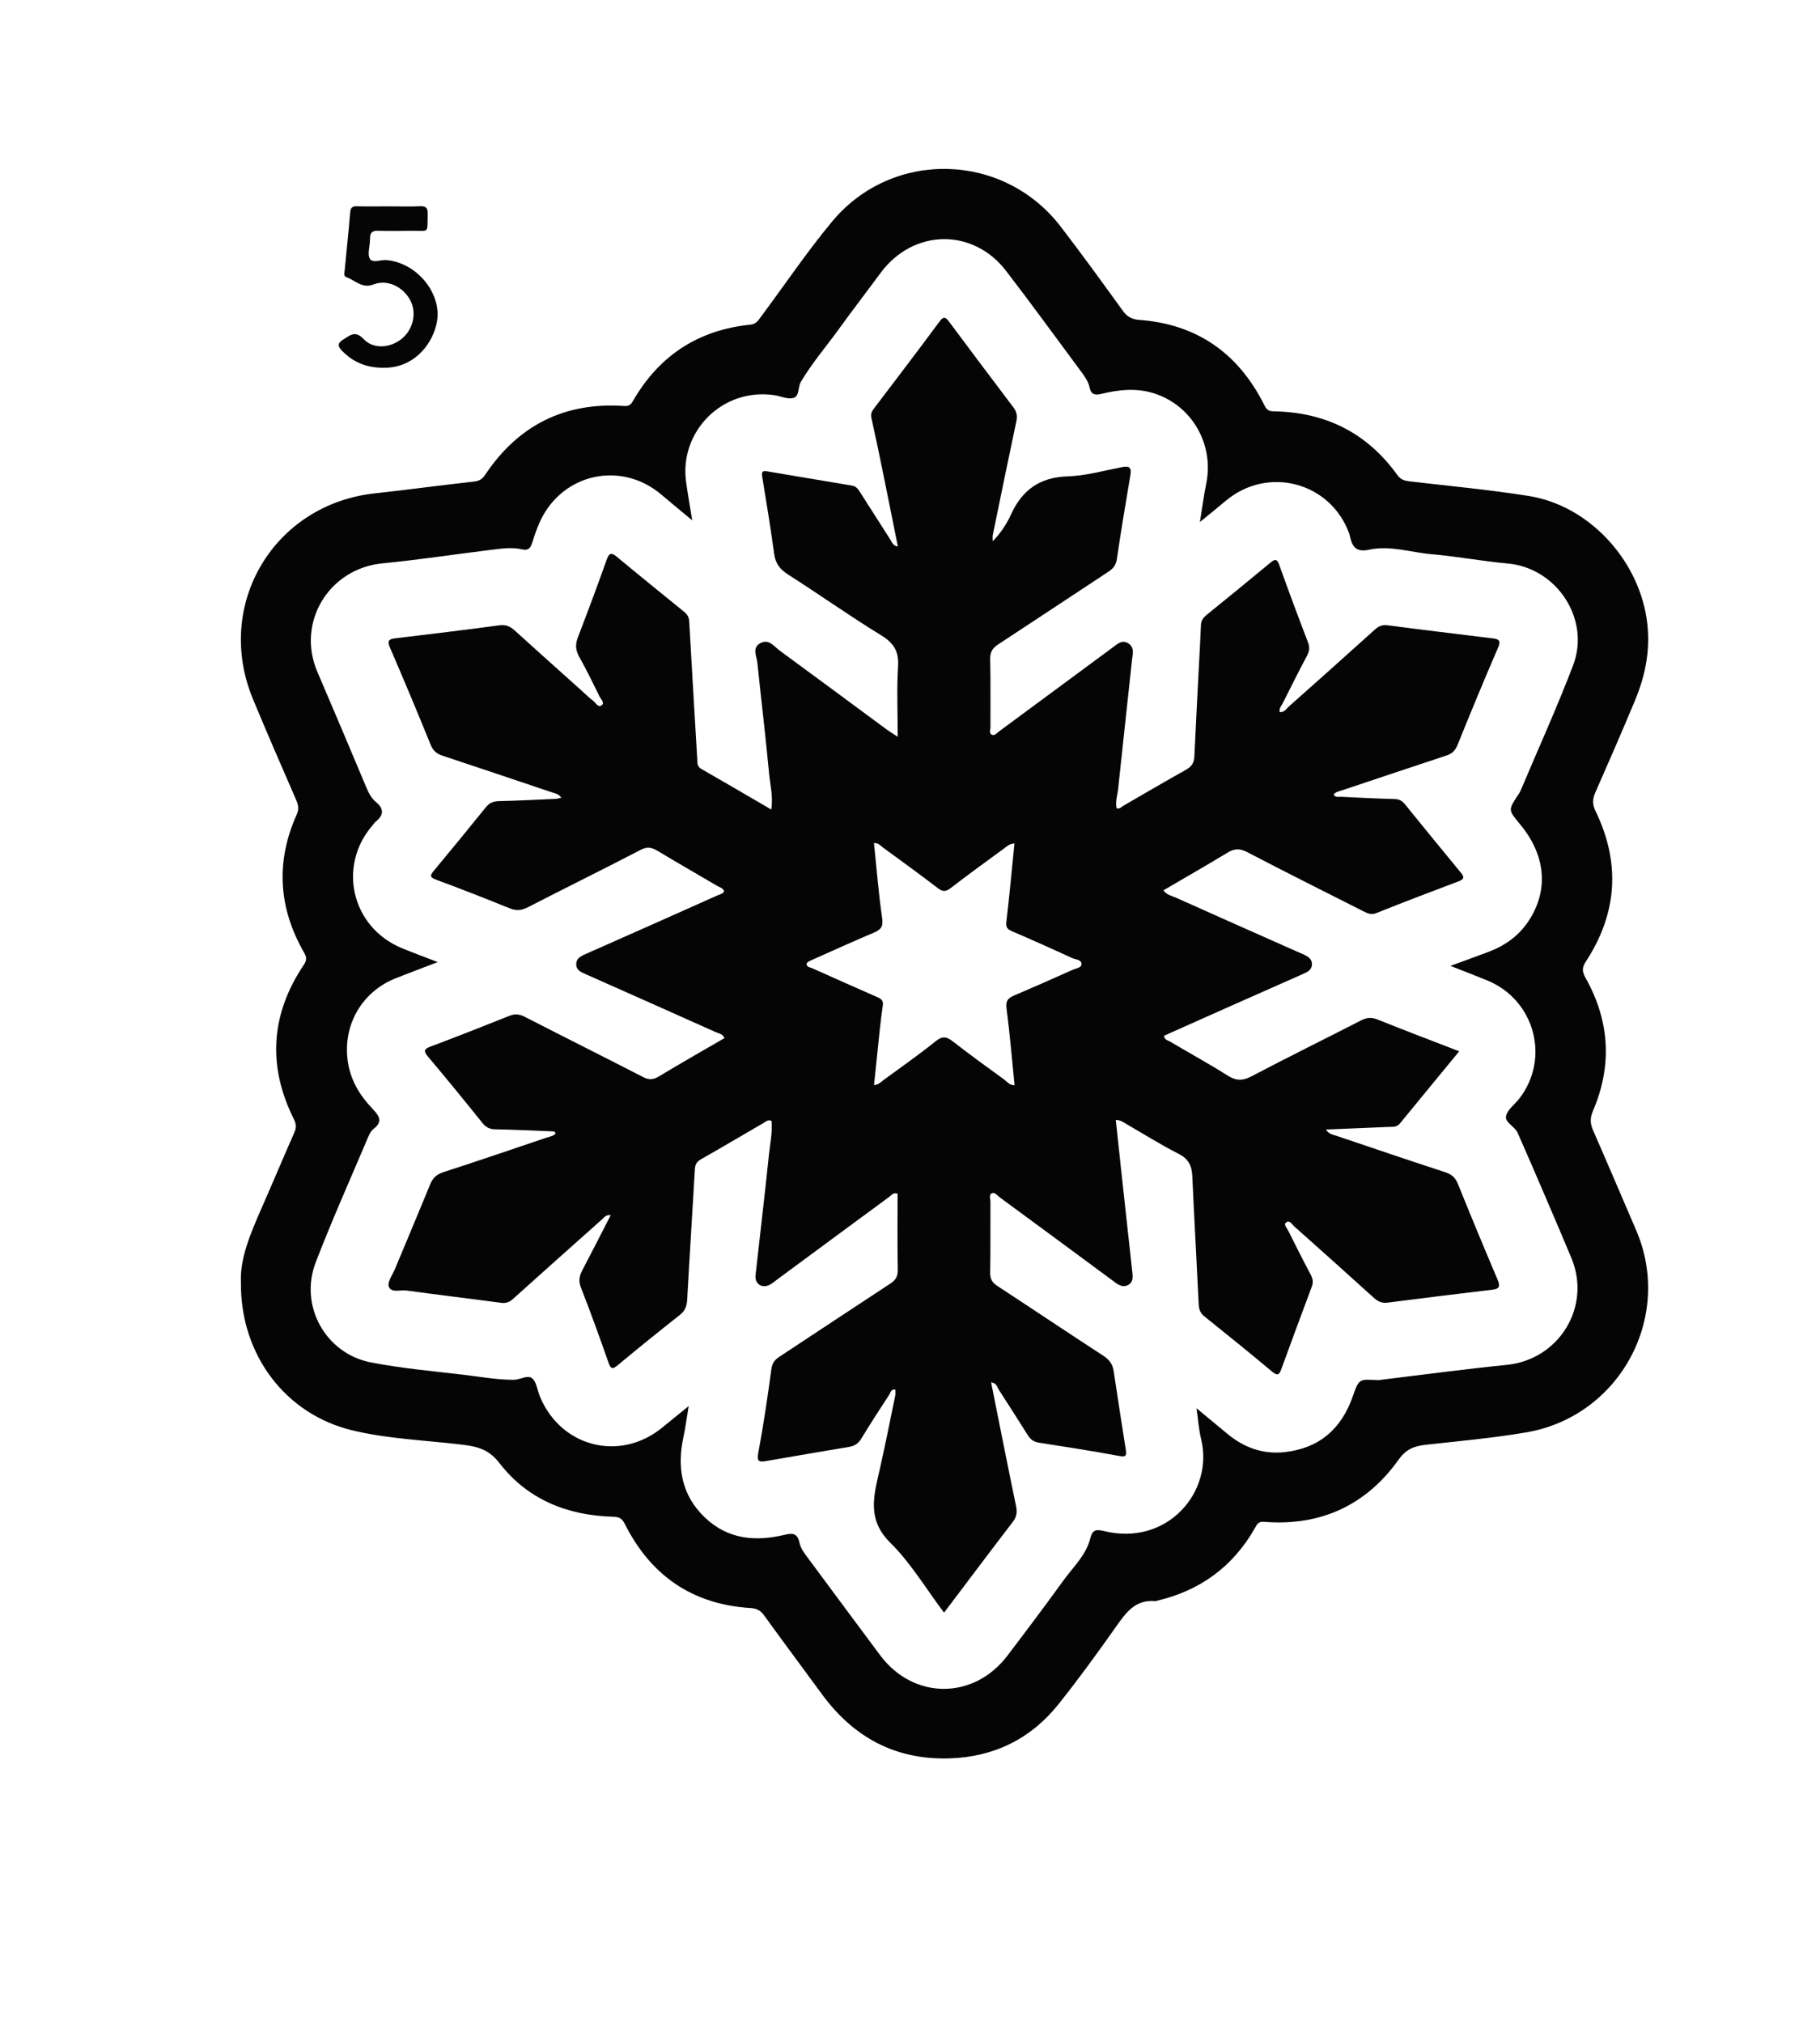 <?xml version="1.0" encoding="utf-8"?>
<!-- Generator: Adobe Illustrator 24.2.0, SVG Export Plug-In . SVG Version: 6.00 Build 0)  -->
<svg version="1.1" id="Layer_1" xmlns="http://www.w3.org/2000/svg" xmlns:xlink="http://www.w3.org/1999/xlink" x="0px" y="0px"
	 viewBox="0 0 441 490" style="enable-background:new 0 0 441 490;" xml:space="preserve">
<style type="text/css">
	.st0{fill:#050506;}
</style>
<g>
	<path class="st0" d="M58.38,310.71c-0.3-5.87,2.36-12.03,5.06-18.19c2.66-6.05,5.22-12.15,7.89-18.2c0.51-1.15,0.47-2.03-0.12-3.21
		c-6.44-12.91-5.63-25.41,2.4-37.39c0.79-1.18,0.7-1.87,0.03-3.03c-6.18-10.8-6.87-21.95-1.76-33.34c0.59-1.31,0.44-2.27-0.07-3.46
		c-3.55-8.19-7.13-16.36-10.54-24.61c-9.42-22.8,5.05-47.1,29.53-49.77c8.01-0.87,16-1.97,24.01-2.85c1.31-0.14,2.04-0.59,2.76-1.66
		c8.03-12.02,19.27-17.65,33.72-16.65c1.34,0.09,1.7-0.56,2.22-1.46c6.36-10.88,15.82-16.99,28.36-18.25
		c1.34-0.13,1.83-0.99,2.45-1.82c5.76-7.73,11.16-15.76,17.31-23.16c14.57-17.52,41.47-16.84,55.35,1.19
		c5.17,6.72,10.14,13.59,15.11,20.46c1.02,1.41,2.14,2.04,3.89,2.17c14.09,1.03,24.11,8.12,30.38,20.66
		c0.51,1.02,0.98,1.48,2.19,1.5c12.56,0.16,22.67,5.18,30.04,15.43c0.87,1.21,1.87,1.4,3.14,1.55c9.57,1.12,19.18,2.01,28.69,3.52
		c14.43,2.29,26.34,15.14,28.56,29.63c1.08,7.03-0.16,13.54-2.81,19.91c-3.12,7.5-6.38,14.95-9.65,22.39
		c-0.69,1.57-0.66,2.86,0.11,4.44c6.08,12.55,5.26,24.73-2.35,36.39c-0.97,1.48-0.96,2.43-0.1,3.95c5.87,10.44,6.53,21.25,1.8,32.27
		c-0.73,1.7-0.68,3.05,0.03,4.67c3.53,8.06,6.97,16.15,10.45,24.23c9.04,21.01-3.99,45.11-26.68,48.96c-8,1.36-16.1,2.09-24.18,2.98
		c-2.78,0.31-4.81,0.96-6.68,3.58c-7.93,11.13-18.96,16.19-32.65,15.1c-1.42-0.11-1.71,0.65-2.18,1.49
		c-5.35,9.41-13.36,15.22-23.86,17.65c-0.08,0.02-0.16,0.09-0.23,0.08c-4.92-0.5-7.21,2.82-9.66,6.29
		c-4.45,6.32-9,12.57-13.81,18.61c-6.74,8.45-15.66,12.85-26.5,13.18c-13.09,0.4-23.23-5.12-30.88-15.56
		c-4.66-6.37-9.39-12.69-14.01-19.09c-0.87-1.21-1.84-1.68-3.3-1.77c-14.09-0.88-24.15-7.86-30.45-20.37
		c-0.65-1.3-1.35-1.72-2.81-1.75c-11.1-0.29-20.75-4.15-27.61-13.05c-2.61-3.39-5.54-3.99-9.21-4.43
		c-8.8-1.05-17.72-1.36-26.35-3.43C69.27,342.64,58.23,328.28,58.38,310.71z M106.07,233.05c-3.74,1.44-6.98,2.64-10.19,3.92
		c-8.5,3.38-13.12,11.89-11.49,20.85c0.78,4.27,2.95,7.69,5.86,10.75c1.46,1.54,2.72,3.07,0.25,4.9c-0.62,0.46-1.02,1.32-1.34,2.08
		c-4.27,10.07-8.75,20.06-12.67,30.27c-4.02,10.47,2.36,22.03,13.33,24.19c7.32,1.43,14.79,2.1,22.21,2.97
		c4.12,0.49,8.22,1.23,12.39,1.26c1.56,0.01,3.4-1.26,4.51-0.38c1.06,0.84,1.24,2.79,1.83,4.25c5,12.43,19.51,16.14,29.8,7.62
		c1.94-1.6,3.91-3.17,6.31-5.12c-0.48,2.9-0.77,5.2-1.26,7.45c-1.6,7.4-0.48,14.11,5.17,19.51c5.52,5.29,12.2,5.92,19.29,4.22
		c1.87-0.45,3.16-0.46,3.63,1.85c0.32,1.55,1.38,2.83,2.32,4.1c5.74,7.74,11.48,15.49,17.25,23.22
		c8.07,10.81,22.66,10.86,30.84,0.09c4.58-6.02,9.13-12.07,13.56-18.2c2.36-3.27,5.5-6.13,6.51-10.2c0.53-2.15,1.48-2.23,3.32-1.78
		c15.38,3.79,26.7-9.57,23.53-22.33c-0.56-2.25-0.7-4.6-1.11-7.42c2.8,2.32,5.16,4.28,7.52,6.23c4.03,3.33,8.63,4.98,13.86,4.4
		c8.37-0.93,13.74-5.62,16.49-13.51c1.47-4.22,1.53-4.19,5.87-3.93c0.48,0.03,0.98-0.08,1.46-0.14c9.98-1.2,19.95-2.55,29.95-3.55
		c12.73-1.26,20.62-14.11,15.68-25.92c-2.04-4.88-4.12-9.74-6.2-14.59c-2.25-5.23-4.49-10.47-6.8-15.68
		c-0.69-1.56-3.12-2.54-2.83-4.03c0.3-1.58,2.12-2.87,3.24-4.31c7.53-9.79,3.69-23.89-7.79-28.6c-2.77-1.14-5.58-2.2-8.92-3.52
		c3.49-1.29,6.43-2.34,9.34-3.44c4.07-1.55,7.42-4,9.8-7.74c4.7-7.4,3.89-15.74-2.3-23.17c-2.84-3.41-2.84-3.4-0.53-6.95
		c0.23-0.35,0.49-0.68,0.65-1.06c4.28-10.12,8.82-20.14,12.75-30.4c4.3-11.23-3.96-23.66-15.82-24.71
		c-6.18-0.55-12.31-1.73-18.49-2.26c-5.01-0.43-10.02-2.18-15.02-1.1c-3.14,0.68-4.11-0.56-4.69-3.07c-0.06-0.24-0.1-0.49-0.18-0.73
		c-4.48-12.55-19.76-16.62-29.97-8.01c-1.89,1.59-3.81,3.13-6.24,5.12c0.57-3.49,0.93-6.4,1.52-9.26
		c1.96-9.51-3.4-18.93-12.57-21.89c-4.25-1.37-8.53-0.93-12.76,0.09c-1.51,0.36-2.54,0.28-2.91-1.49c-0.3-1.4-1.09-2.58-1.94-3.72
		c-6.1-8.2-12.09-16.49-18.33-24.59c-8.08-10.48-22.55-10.13-30.41,0.55c-3.3,4.49-6.72,8.89-9.97,13.41
		c-3.1,4.31-6.6,8.34-9.32,12.93c-0.77,1.3-0.27,3.53-1.89,3.93c-1.39,0.35-3.05-0.48-4.61-0.7c-12.64-1.8-22.93,8.89-21.33,20.91
		c0.39,2.93,0.93,5.84,1.5,9.42c-2.84-2.36-5.19-4.29-7.51-6.26c-9.7-8.2-23.85-5.15-29.29,6.37c-0.81,1.72-1.41,3.54-1.99,5.36
		c-0.41,1.29-0.97,1.91-2.47,1.56c-2.37-0.55-4.79-0.21-7.17,0.08c-8.88,1.08-17.73,2.45-26.62,3.31
		c-12.98,1.25-20.92,14.3-15.78,26.28c3.96,9.23,7.87,18.47,11.75,27.73c0.59,1.41,1.26,2.82,2.38,3.74
		c2.16,1.79,1.91,3.28-0.06,4.89c-0.25,0.21-0.43,0.51-0.65,0.76c-8.62,9.88-5.15,24.73,6.98,29.78
		C100.01,230.77,102.79,231.78,106.07,233.05z"/>
	<path class="st0" d="M94.32,49.99c2.5,0,5,0.08,7.49-0.03c1.44-0.06,1.86,0.44,1.83,1.85c-0.12,5,0.49,4.02-4.09,4.1
		c-2.66,0.05-5.33,0.06-8-0.01c-1.26-0.03-1.88,0.42-1.88,1.69c0,0.25-0.03,0.5-0.04,0.75c-0.05,1.49-0.64,3.31,0.01,4.38
		c0.65,1.07,2.6,0.17,3.98,0.29c7.31,0.6,13.31,7.9,12.3,14.61c-0.79,5.27-5.16,11.19-12.27,11.46c-4.29,0.16-7.82-1.06-10.79-4.12
		c-1.05-1.08-1.12-1.84,0.3-2.7c1.68-1.02,2.87-2.32,4.98-0.1c2.42,2.55,6.61,2.12,9.33-0.2c2.72-2.32,3.54-6.27,1.92-9.27
		c-1.74-3.24-5.56-5.09-8.86-3.8c-2.84,1.11-4.47-1.02-6.62-1.76c-0.69-0.24-0.46-1.01-0.4-1.56c0.44-4.71,0.96-9.42,1.34-14.13
		c0.1-1.24,0.6-1.5,1.71-1.47C89.15,50.04,91.73,49.99,94.32,49.99z"/>
	<path class="st0" d="M240.23,335.24c1.97,9.83,3.9,19.67,5.95,29.49c0.31,1.5,0.22,2.63-0.74,3.88
		c-5.56,7.25-11.04,14.56-16.69,22.03c-4.39-5.82-8.06-12.04-13.03-16.94c-5.75-5.67-3.97-11.49-2.56-17.73
		c1.35-5.96,2.54-11.96,3.77-17.95c0.09-0.46,0.01-0.95,0.01-1.42c-1.05-0.16-1.14,0.73-1.45,1.21c-2.32,3.55-4.62,7.1-6.82,10.72
		c-0.72,1.18-1.63,1.74-2.94,1.96c-6.69,1.11-13.37,2.27-20.06,3.42c-1.58,0.27-2.35,0.27-1.94-1.94
		c1.27-6.75,2.26-13.56,3.19-20.37c0.2-1.44,0.82-2.22,1.92-2.94c8.96-5.89,17.88-11.83,26.85-17.7c1.31-0.85,1.88-1.74,1.85-3.39
		c-0.12-6.15-0.05-12.3-0.05-18.42c-1.04-0.35-1.52,0.39-2.06,0.8c-9.04,6.64-18.07,13.32-27.1,19.98c-0.6,0.44-1.17,0.95-1.83,1.29
		c-1.85,0.97-3.65-0.22-3.43-2.3c1.06-9.65,2.23-19.29,3.22-28.95c0.28-2.79,0.91-5.58,0.67-8.43c-0.86-0.45-1.44,0.2-2.02,0.53
		c-5.03,2.9-10.01,5.88-15.06,8.73c-1.11,0.63-1.44,1.33-1.51,2.52c-0.59,10.47-1.29,20.94-1.85,31.41
		c-0.09,1.61-0.48,2.77-1.79,3.8c-5.03,3.96-10.02,7.99-14.95,12.09c-1.24,1.03-1.73,1.19-2.33-0.54
		c-2.13-6.08-4.32-12.15-6.67-18.15c-0.62-1.58-0.44-2.78,0.29-4.17c2.31-4.39,4.55-8.81,6.91-13.4c-1.16-0.15-1.56,0.53-2.06,0.98
		c-7.21,6.43-14.44,12.84-21.62,19.31c-0.88,0.79-1.67,1.1-2.88,0.94c-7.64-1.03-15.29-1.93-22.92-2.98
		c-1.49-0.2-3.74,0.65-4.29-0.96c-0.38-1.14,0.92-2.87,1.52-4.31c2.82-6.79,5.69-13.56,8.47-20.37c0.64-1.57,1.53-2.48,3.23-3.03
		c8.35-2.69,16.65-5.55,24.97-8.35c0.76-0.26,1.6-0.36,2.17-0.93c0.03-0.54-0.28-0.58-0.62-0.6c-4.66-0.18-9.31-0.42-13.97-0.5
		c-1.4-0.02-2.26-0.51-3.12-1.58c-4.32-5.38-8.68-10.74-13.14-16.01c-1.23-1.45-0.91-1.89,0.7-2.49c6.36-2.39,12.69-4.87,19-7.4
		c1.37-0.55,2.45-0.43,3.74,0.23c9.53,4.89,19.11,9.67,28.63,14.57c1.43,0.74,2.5,0.7,3.88-0.14c5.25-3.17,10.58-6.2,15.89-9.28
		c-0.48-1.06-1.4-1.11-2.11-1.43c-10.43-4.67-20.87-9.32-31.31-13.95c-1.17-0.52-2.47-0.97-2.51-2.42c-0.05-1.58,1.24-2.1,2.52-2.67
		c10.62-4.68,21.23-9.41,31.83-14.15c0.51-0.23,1.16-0.27,1.48-0.94c-0.22-0.8-1.04-0.93-1.63-1.28c-4.86-2.87-9.76-5.66-14.6-8.57
		c-1.4-0.84-2.47-0.97-4.04-0.16c-9.03,4.7-18.17,9.19-27.22,13.85c-1.53,0.79-2.83,0.95-4.45,0.29c-5.9-2.39-11.82-4.72-17.8-6.92
		c-1.56-0.58-1.58-1-0.61-2.16c4.25-5.12,8.47-10.26,12.65-15.44c0.87-1.08,1.85-1.42,3.21-1.45c4.58-0.1,9.15-0.35,13.73-0.55
		c0.38-0.02,0.75-0.15,1.31-0.27c-0.66-0.97-1.48-1.04-2.23-1.29c-8.85-2.96-17.68-5.97-26.54-8.89c-1.45-0.48-2.3-1.2-2.89-2.66
		c-3.2-7.88-6.49-15.73-9.86-23.54c-0.68-1.57-0.34-2.04,1.23-2.23c8.41-1.01,16.82-2.01,25.22-3.15c1.59-0.22,2.65,0.23,3.76,1.23
		c5.36,4.87,10.78,9.69,16.17,14.53c0.93,0.83,1.81,1.74,2.81,2.48c0.66,0.48,1.23,1.83,2.15,1.09c0.74-0.59-0.26-1.49-0.6-2.19
		c-1.58-3.2-3.13-6.41-4.88-9.52c-0.9-1.6-0.98-3-0.33-4.69c2.4-6.24,4.74-12.51,6.98-18.81c0.62-1.75,1.17-1.8,2.52-0.68
		c5.37,4.47,10.82,8.86,16.24,13.27c0.75,0.61,1.18,1.27,1.24,2.3c0.62,11.14,1.3,22.27,1.95,33.4c0.05,0.91-0.08,1.76,0.95,2.35
		c5.61,3.21,11.19,6.48,16.99,9.86c0.48-3.16-0.28-5.99-0.54-8.8c-0.83-8.92-1.91-17.82-2.83-26.73c-0.17-1.62-1.37-3.62,0.7-4.76
		c2.09-1.16,3.37,0.82,4.76,1.83c8.66,6.33,17.27,12.73,25.91,19.1c0.71,0.52,1.47,0.97,2.63,1.73c0-6.01-0.25-11.56,0.09-17.07
		c0.22-3.6-1.01-5.61-4.07-7.49c-7.65-4.69-14.98-9.89-22.54-14.71c-1.97-1.26-3.08-2.63-3.4-4.97c-0.87-6.31-1.9-12.6-2.93-18.89
		c-0.19-1.15,0.25-1.33,1.18-1.17c6.88,1.16,13.75,2.33,20.63,3.47c1.05,0.17,1.49,0.92,1.99,1.7c2.4,3.79,4.82,7.57,7.25,11.35
		c0.43,0.67,0.67,1.56,1.84,1.69c-1.25-6.21-2.47-12.36-3.73-18.51c-0.86-4.21-1.74-8.41-2.68-12.61c-0.21-0.93,0.05-1.56,0.59-2.27
		c5.33-7.02,10.68-14.02,15.92-21.11c1.01-1.37,1.51-1.02,2.31,0.05c5.17,6.93,10.35,13.86,15.58,20.74c0.83,1.1,1,2.1,0.71,3.44
		c-1.95,9.16-3.82,18.33-5.7,27.5c-0.08,0.38-0.01,0.79-0.01,1.5c2-2.04,3.39-4.25,4.43-6.5c2.74-5.98,7-9,13.74-9.22
		c4.43-0.14,8.83-1.4,13.23-2.25c1.72-0.33,2.26,0.16,1.96,1.9c-1.14,6.79-2.29,13.58-3.28,20.39c-0.22,1.51-0.93,2.32-2.1,3.09
		c-8.88,5.84-17.72,11.73-26.62,17.55c-1.37,0.9-2.03,1.84-1.98,3.59c0.13,5.5,0.04,11,0.07,16.5c0,0.61-0.41,1.45,0.32,1.81
		c0.69,0.34,1.2-0.38,1.71-0.76c8.97-6.61,17.93-13.24,26.89-19.86c0.2-0.15,0.4-0.3,0.6-0.44c1.14-0.79,2.21-2.02,3.77-1.13
		c1.67,0.95,1.17,2.59,1.01,4.05c-1.11,10.41-2.27,20.82-3.36,31.23c-0.16,1.56-0.74,3.1-0.38,4.73c0.74,0.27,1.18-0.34,1.71-0.65
		c5.04-2.9,10.05-5.85,15.12-8.69c1.3-0.73,1.94-1.63,2.01-3.13c0.33-7.23,0.72-14.46,1.09-21.69c0.17-3.41,0.38-6.81,0.51-10.22
		c0.04-1.12,0.6-1.83,1.41-2.49c5.17-4.19,10.33-8.39,15.45-12.64c1.2-1,1.63-0.81,2.15,0.66c2.23,6.25,4.55,12.46,6.93,18.66
		c0.46,1.21,0.35,2.14-0.25,3.26c-2.03,3.81-3.95,7.67-5.89,11.52c-0.32,0.63-0.9,1.18-0.73,2.1c1.12,0.15,1.6-0.78,2.22-1.33
		c6.98-6.19,13.94-12.4,20.86-18.65c0.94-0.85,1.8-1.2,3.1-1.03c8.48,1.11,16.98,2.13,25.47,3.17c1.41,0.17,2.03,0.5,1.29,2.2
		c-3.39,7.84-6.65,15.74-9.86,23.66c-0.56,1.38-1.34,2.08-2.71,2.53c-8.47,2.78-16.91,5.64-25.36,8.45
		c-0.7,0.23-1.42,0.36-1.93,0.96c0.4,0.84,1.17,0.54,1.77,0.57c4.32,0.21,8.65,0.44,12.98,0.54c1.14,0.03,1.85,0.44,2.52,1.26
		c4.51,5.55,9.03,11.11,13.59,16.62c0.92,1.11,0.68,1.58-0.58,2.06c-6.65,2.51-13.3,5.03-19.9,7.68c-1.23,0.49-2.06,0.13-3.01-0.35
		c-9.46-4.79-18.96-9.52-28.36-14.43c-1.82-0.95-3.13-0.82-4.77,0.18c-5.1,3.09-10.28,6.05-15.48,9.1c0.8,1.14,2.01,1.32,3.02,1.77
		c9.77,4.39,19.56,8.72,29.35,13.07c0.61,0.27,1.23,0.5,1.82,0.8c0.9,0.46,1.76,0.98,1.8,2.17c0.03,1.33-0.9,1.88-1.91,2.33
		c-5.82,2.59-11.65,5.15-17.47,7.74c-5.5,2.44-10.99,4.9-16.46,7.34c0.09,1.03,0.9,1.09,1.4,1.39c4.65,2.75,9.4,5.34,13.96,8.23
		c2.06,1.3,3.64,1.36,5.83,0.21c8.81-4.64,17.75-9.02,26.6-13.57c1.39-0.71,2.54-0.75,3.98-0.17c6.46,2.59,12.97,5.06,19.75,7.68
		c-4.9,5.96-9.66,11.72-14.38,17.5c-0.76,0.93-1.76,0.78-2.74,0.82c-4.96,0.2-9.92,0.41-15.18,0.63c0.7,1.11,1.62,1.21,2.43,1.48
		c8.8,2.96,17.59,5.97,26.42,8.84c1.58,0.51,2.5,1.28,3.12,2.82c3.14,7.77,6.35,15.52,9.63,23.23c0.64,1.52,0.53,2.22-1.2,2.42
		c-8.48,1.02-16.96,2.04-25.43,3.14c-1.38,0.18-2.33-0.23-3.33-1.14c-6.42-5.82-12.87-11.59-19.34-17.35c-0.56-0.5-1.13-1.65-2-0.88
		c-0.59,0.53,0.27,1.34,0.58,1.96c1.77,3.56,3.56,7.12,5.43,10.63c0.51,0.96,0.67,1.81,0.3,2.82c-2.49,6.68-4.98,13.35-7.41,20.05
		c-0.5,1.38-0.91,1.72-2.21,0.64c-5.43-4.53-10.92-8.98-16.44-13.4c-1.03-0.83-1.32-1.75-1.38-2.99
		c-0.49-10.31-1.08-20.61-1.54-30.91c-0.11-2.5-0.85-4.22-3.29-5.46c-4.29-2.17-8.37-4.75-12.54-7.15
		c-0.78-0.45-1.49-1.06-2.71-1.07c0.44,4.15,0.88,8.26,1.32,12.37c0.9,8.26,1.81,16.52,2.71,24.78c0.12,1.12,0.07,2.26-1.06,2.84
		c-1.17,0.6-2.17,0.09-3.18-0.67c-9.29-6.89-18.61-13.73-27.92-20.58c-0.58-0.43-1.15-1.29-1.88-0.99c-0.81,0.33-0.37,1.32-0.37,2
		c-0.04,5.75,0.04,11.5-0.06,17.25c-0.03,1.54,0.51,2.41,1.74,3.21c8.56,5.6,17.05,11.3,25.62,16.87c1.45,0.94,2.29,2.01,2.55,3.68
		c0.96,6.4,1.95,12.8,2.96,19.19c0.24,1.53-0.13,1.72-1.69,1.43c-6.42-1.19-12.88-2.2-19.34-3.2c-1.29-0.2-2.09-0.79-2.75-1.85
		c-2.29-3.66-4.62-7.3-6.97-10.93c-0.42-0.65-0.57-1.58-1.55-1.75c-0.09-0.06-0.19-0.12-0.28-0.18
		C240.22,334.94,240.23,335.09,240.23,335.24z M245.81,204.32c-1.24,0.05-1.89,0.75-2.6,1.27c-4.29,3.14-8.6,6.25-12.81,9.5
		c-1.21,0.94-1.96,0.97-3.19,0.02c-4.35-3.34-8.8-6.55-13.23-9.79c-0.61-0.44-1.11-1.16-2.21-1.11c0.64,6.15,1.11,12.2,1.98,18.19
		c0.3,2.04-0.3,2.79-1.97,3.5c-5.02,2.13-9.99,4.38-14.96,6.6c-0.51,0.23-1.29,0.53-1.35,0.9c-0.15,0.84,0.8,0.9,1.36,1.15
		c5.15,2.31,10.3,4.6,15.46,6.86c0.97,0.42,1.83,0.76,1.63,2.1c-0.29,1.89-0.51,3.78-0.72,5.68c-0.48,4.52-0.94,9.04-1.42,13.66
		c1.15-0.12,1.7-0.77,2.34-1.25c4.22-3.1,8.53-6.09,12.6-9.38c1.69-1.37,2.71-1.08,4.23,0.1c4,3.11,8.1,6.1,12.22,9.07
		c0.79,0.57,1.46,1.54,2.67,1.49c-0.64-6.31-1.15-12.51-1.96-18.66c-0.24-1.85,0.43-2.47,1.88-3.09c4.73-2.01,9.43-4.09,14.11-6.19
		c0.8-0.36,2.16-0.48,2.18-1.38c0.02-1.15-1.45-1.11-2.28-1.49c-4.8-2.22-9.63-4.37-14.49-6.46c-1.15-0.49-1.6-0.92-1.43-2.35
		C244.6,217.04,245.15,210.77,245.81,204.32z"/>
</g>
</svg>
